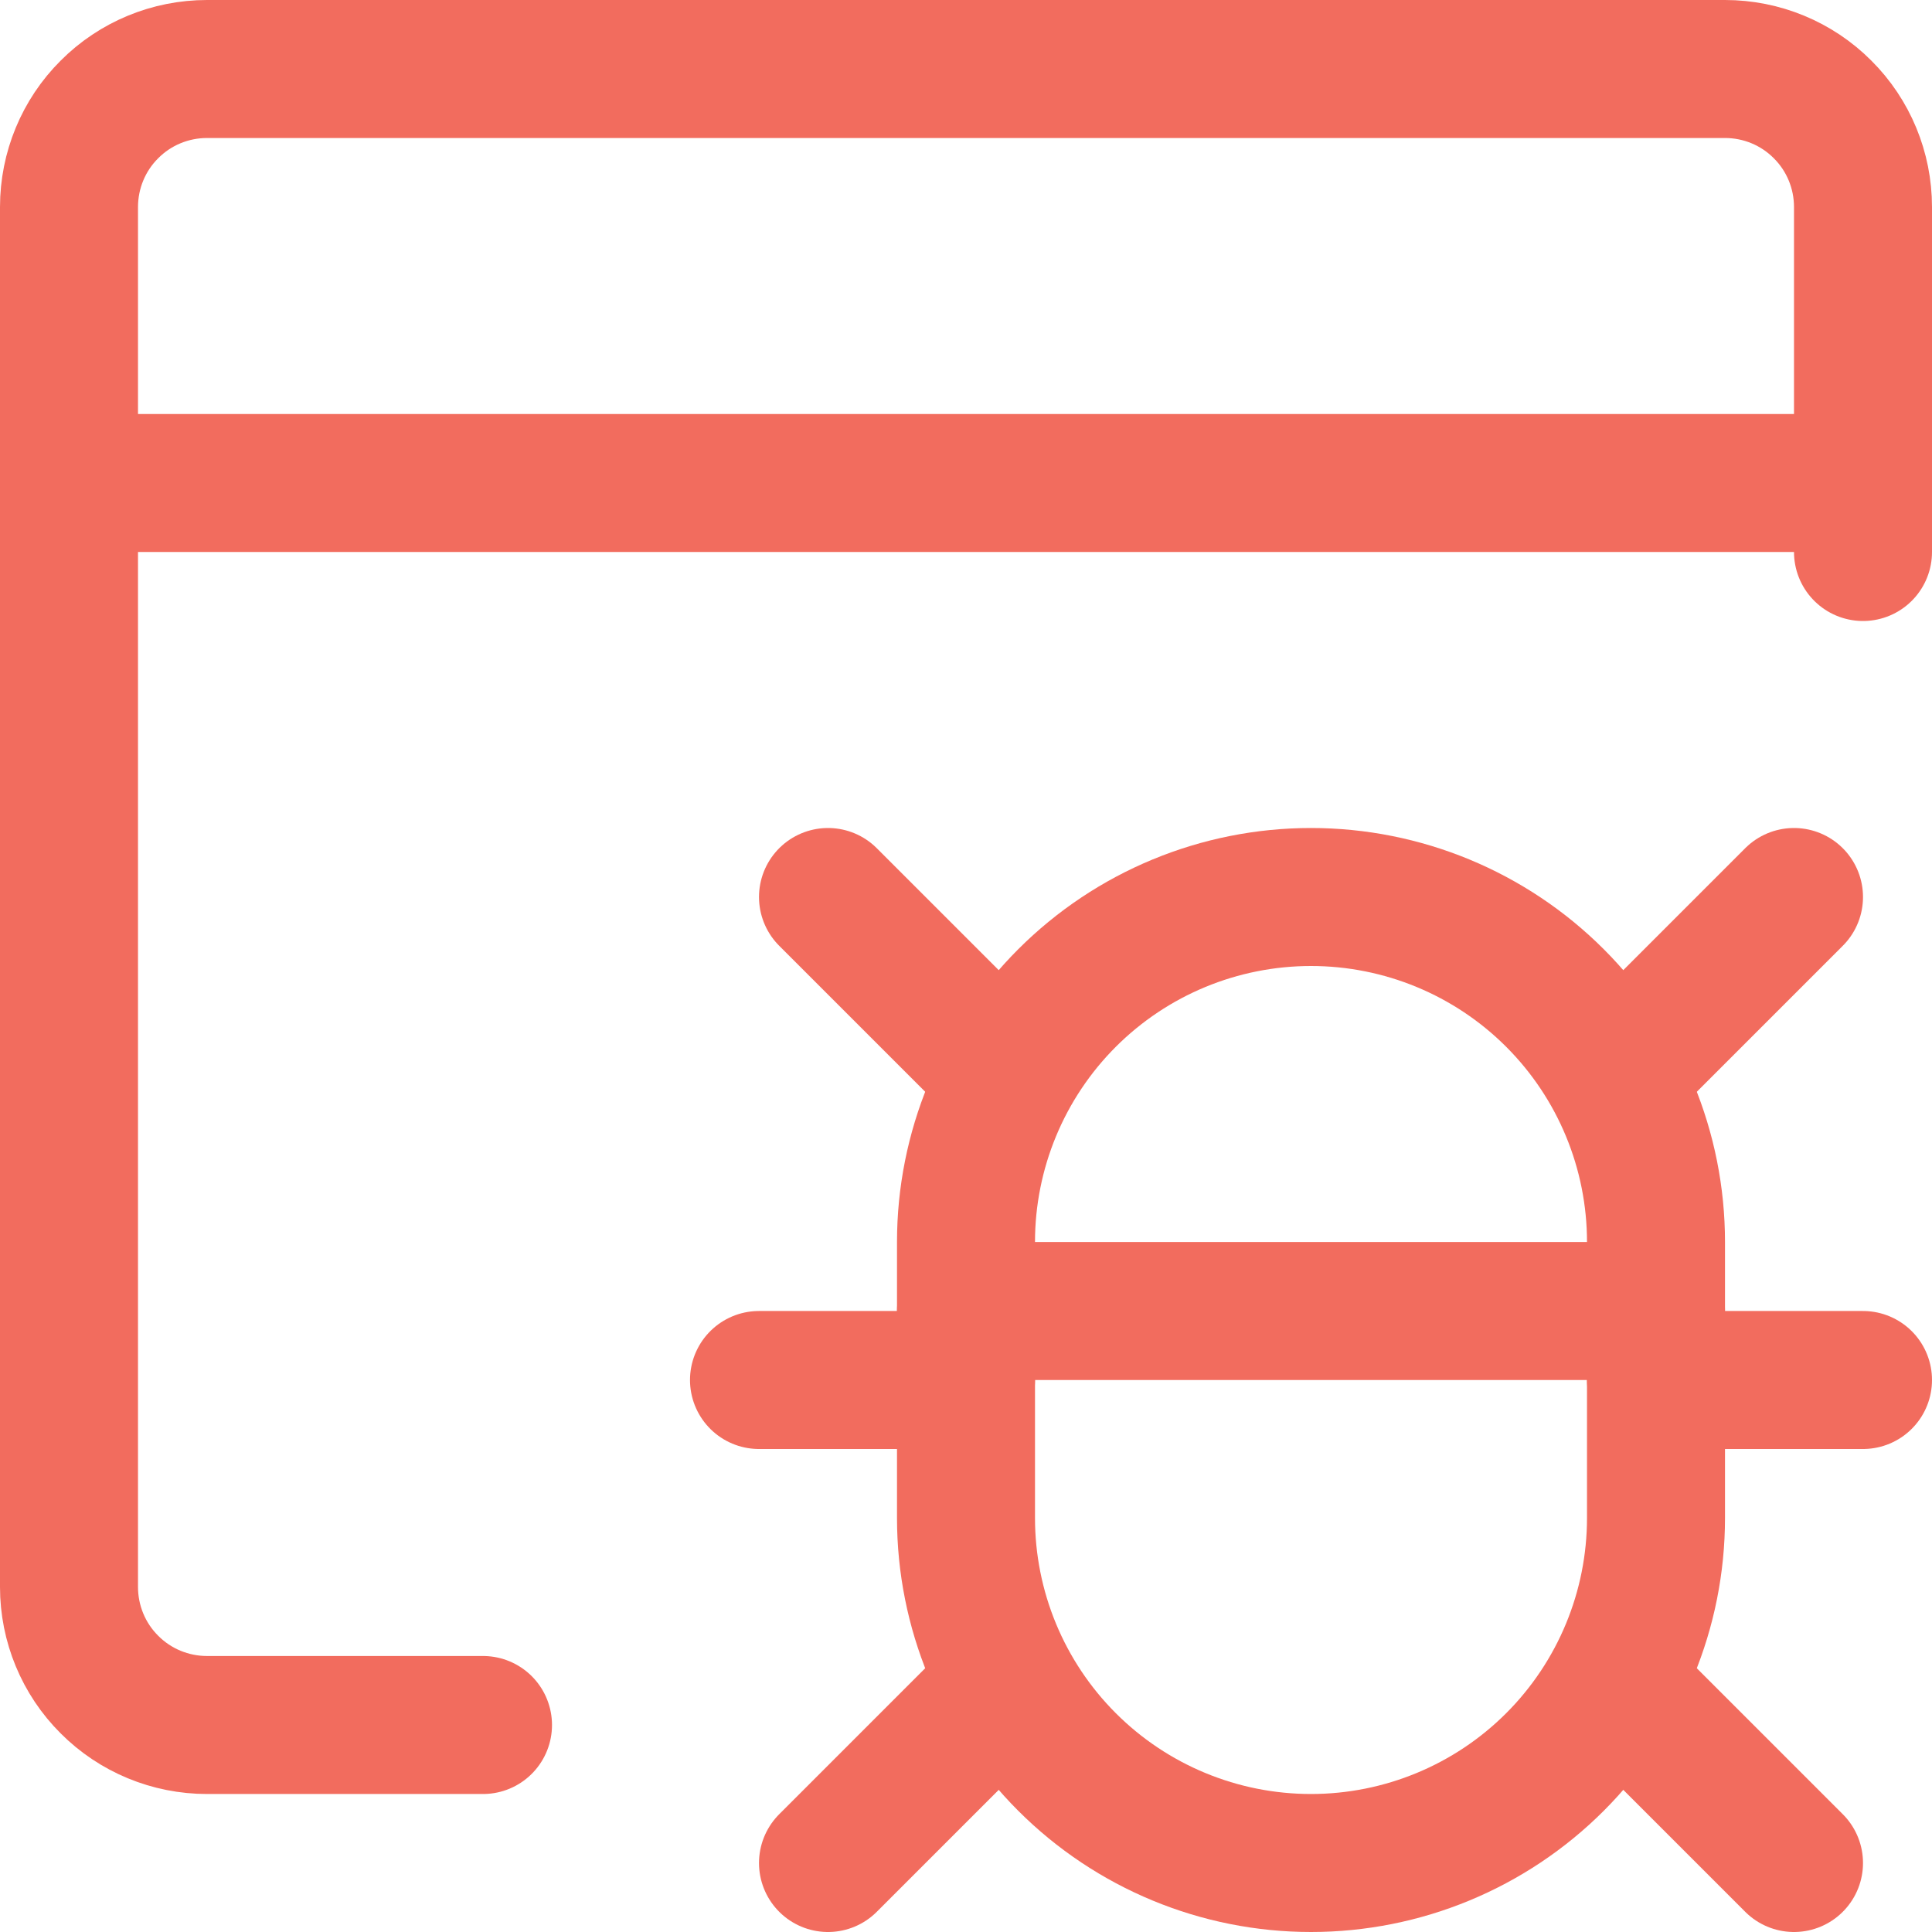 <svg width="14" height="14" viewBox="0 0 14 14" fill="none" xmlns="http://www.w3.org/2000/svg">
<g clip-path="url(#clip0_1050_4482)">
<path d="M3.5 12.5H1.5C1.235 12.5 0.98 12.395 0.793 12.207C0.605 12.02 0.5 11.765 0.5 11.5V1.5C0.5 1.235 0.605 0.98 0.793 0.793C0.98 0.605 1.235 0.5 1.5 0.5H12.5C12.765 0.5 13.02 0.605 13.207 0.793C13.395 0.98 13.5 1.235 13.5 1.5V4" stroke="#F26C5E" stroke-linecap="round" stroke-linejoin="round"/>
<path d="M0.5 3.5H13.5" stroke="#F26C5E" stroke-linecap="round" stroke-linejoin="round"/>
<path d="M6 6.5L7.3 7.8" stroke="#F26C5E" stroke-linecap="round" stroke-linejoin="round"/>
<path d="M6 13.5L7.3 12.2" stroke="#F26C5E" stroke-linecap="round" stroke-linejoin="round"/>
<path d="M7 10H5.5" stroke="#F26C5E" stroke-linecap="round" stroke-linejoin="round"/>
<path d="M13 6.5L11.7 7.8" stroke="#F26C5E" stroke-linecap="round" stroke-linejoin="round"/>
<path d="M13 13.5L11.7 12.2" stroke="#F26C5E" stroke-linecap="round" stroke-linejoin="round"/>
<path d="M7 9C7 8.337 7.263 7.701 7.732 7.232C8.201 6.763 8.837 6.5 9.5 6.5C10.163 6.5 10.799 6.763 11.268 7.232C11.737 7.701 12 8.337 12 9V11C12 11.663 11.737 12.299 11.268 12.768C10.799 13.237 10.163 13.5 9.5 13.5C8.837 13.5 8.201 13.237 7.732 12.768C7.263 12.299 7 11.663 7 11V9Z" stroke="#F26C5E" stroke-linecap="round" stroke-linejoin="round"/>
<path d="M12 10H13.5" stroke="#F26C5E" stroke-linecap="round" stroke-linejoin="round"/>
<path d="M7 9.5H12" stroke="#F26C5E" stroke-linecap="round" stroke-linejoin="round"/>
</g>
<defs>
<clipPath id="clip0_1050_4482">
<rect width="14" height="14" fill="white"/>
</clipPath>
</defs>
</svg>

